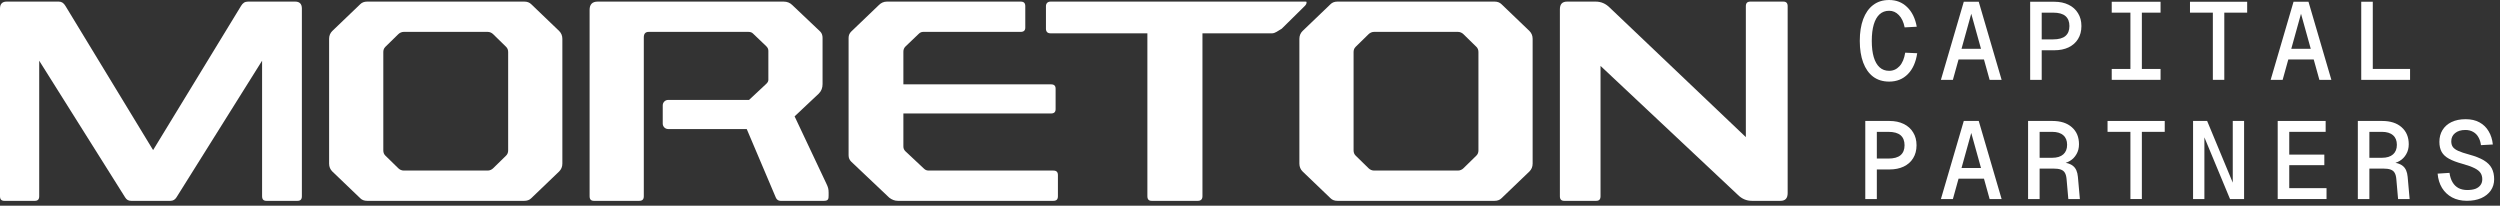 <?xml version="1.0" encoding="utf-8"?>
<svg xmlns="http://www.w3.org/2000/svg" fill="none" height="100%" overflow="visible" preserveAspectRatio="none" style="display: block;" viewBox="0 0 316 26" width="100%">
<rect x="0" y="0" width="316" height="26" fill="#333333" stroke="none"/>
<g id="Vector">
<path d="M225.96 0.786V24.402C225.96 25.058 225.668 25.386 225.049 25.386H221.441C220.748 25.386 220.165 25.131 219.655 24.621L202.307 8.33V24.803C202.307 25.204 202.125 25.386 201.761 25.386H197.715C197.351 25.386 197.169 25.204 197.169 24.803V1.187C197.169 0.531 197.46 0.203 198.08 0.203H201.688C202.38 0.203 202.963 0.458 203.474 0.968L220.675 17.332V0.786C220.675 0.385 220.857 0.203 221.258 0.203H225.413C225.777 0.203 225.96 0.385 225.96 0.786Z" fill="white"/>
<path d="M189.789 0.531L193.324 3.92C193.579 4.175 193.725 4.503 193.725 4.904V20.685C193.725 21.086 193.579 21.413 193.324 21.669L189.789 25.058C189.57 25.277 189.279 25.386 188.914 25.386H169.052C168.688 25.386 168.396 25.277 168.178 25.058L164.643 21.669C164.388 21.413 164.242 21.086 164.242 20.685V4.904C164.242 4.503 164.388 4.175 164.643 3.92L168.178 0.531C168.396 0.312 168.688 0.203 169.052 0.203H188.914C189.279 0.203 189.57 0.312 189.789 0.531ZM186.618 5.925L184.979 4.321C184.796 4.139 184.541 4.03 184.286 4.03H173.681C173.426 4.03 173.171 4.139 172.988 4.321L171.348 5.925C171.166 6.107 171.093 6.326 171.093 6.581V19.008C171.093 19.263 171.166 19.482 171.348 19.664L172.988 21.268C173.171 21.45 173.426 21.559 173.681 21.559H184.286C184.541 21.559 184.796 21.45 184.979 21.268L186.618 19.664C186.801 19.482 186.874 19.263 186.874 19.008V6.581C186.874 6.326 186.801 6.107 186.618 5.925Z" fill="white"/>
<path d="M165.148 0.261C165.171 0.442 165.063 0.618 164.933 0.746L162.012 3.628C161.511 3.919 161.171 4.212 160.784 4.212H151.99V24.802C151.99 25.203 151.771 25.386 151.406 25.386H145.575C145.211 25.386 145.029 25.203 145.029 24.802V4.212H132.791C132.426 4.212 132.208 4.029 132.208 3.628V0.786C132.208 0.421 132.426 0.203 132.791 0.203H164.872C165.085 0.203 165.139 0.196 165.148 0.261Z" fill="white"/>
<path d="M129.596 0.786V3.483C129.596 3.847 129.413 4.03 129.012 4.03H116.701C116.483 4.03 116.301 4.103 116.118 4.285L114.442 5.888C114.26 6.071 114.187 6.289 114.187 6.544V10.662H132.846C133.247 10.662 133.429 10.845 133.429 11.209V13.797C133.429 14.161 133.247 14.343 132.846 14.343H114.187V18.498C114.187 18.753 114.26 18.935 114.442 19.118L116.774 21.304C116.957 21.486 117.139 21.559 117.394 21.559H133.138C133.539 21.559 133.721 21.741 133.721 22.142V24.803C133.721 25.204 133.539 25.386 133.138 25.386H113.494C113.093 25.386 112.729 25.24 112.401 24.985L107.59 20.43C107.372 20.211 107.262 19.956 107.262 19.628V4.795C107.262 4.467 107.372 4.212 107.59 3.993L111.089 0.64C111.381 0.349 111.709 0.203 112.109 0.203H129.012C129.413 0.203 129.596 0.385 129.596 0.786Z" fill="white"/>
<path clip-rule="evenodd" d="M103.681 3.993L100.146 0.64C99.854 0.349 99.49 0.203 99.052 0.203H75.546C74.853 0.203 74.525 0.567 74.525 1.26V24.803C74.525 25.204 74.707 25.386 75.072 25.386H80.794C81.195 25.386 81.377 25.204 81.377 24.803V4.722C81.377 4.248 81.595 4.03 81.996 4.03H94.606C94.861 4.03 95.043 4.103 95.189 4.248L96.865 5.852C97.048 6.034 97.121 6.216 97.121 6.435V10.079C97.121 10.262 97.048 10.407 96.865 10.59L94.679 12.63H84.456C84.077 12.63 83.77 12.938 83.77 13.317V15.625C83.77 16.004 84.077 16.311 84.456 16.311H94.387L98.068 24.985C98.177 25.24 98.396 25.386 98.651 25.386H104.154C104.701 25.386 104.737 25.131 104.737 24.73V24.329C104.737 23.892 104.665 23.673 104.482 23.272L100.437 14.708L103.498 11.829C103.826 11.501 103.972 11.1 103.972 10.626V4.795C103.972 4.503 103.899 4.212 103.681 3.993Z" fill="white" fill-rule="evenodd"/>
<path d="M67.146 0.531L70.681 3.92C70.936 4.175 71.082 4.503 71.082 4.904V20.685C71.082 21.086 70.936 21.413 70.681 21.669L67.146 25.058C66.927 25.277 66.636 25.386 66.271 25.386H46.409C46.045 25.386 45.753 25.277 45.535 25.058L41.999 21.669C41.744 21.413 41.599 21.086 41.599 20.685V4.904C41.599 4.503 41.744 4.175 41.999 3.92L45.535 0.531C45.753 0.312 46.045 0.203 46.409 0.203H66.271C66.636 0.203 66.927 0.312 67.146 0.531ZM63.975 5.925L62.335 4.321C62.153 4.139 61.898 4.03 61.643 4.03H51.038C50.783 4.03 50.528 4.139 50.345 4.321L48.705 5.925C48.523 6.107 48.45 6.326 48.45 6.581V19.008C48.45 19.263 48.523 19.482 48.705 19.664L50.345 21.268C50.528 21.45 50.783 21.559 51.038 21.559H61.643C61.898 21.559 62.153 21.45 62.335 21.268L63.975 19.664C64.158 19.482 64.231 19.263 64.231 19.008V6.581C64.231 6.326 64.158 6.107 63.975 5.925Z" fill="white"/>
<path d="M38.157 1.078V24.803C38.157 25.204 37.975 25.386 37.61 25.386H33.674C33.31 25.386 33.128 25.204 33.128 24.803V7.674L22.304 24.949C22.122 25.24 21.866 25.386 21.538 25.386H16.582C16.218 25.386 15.999 25.24 15.817 24.949L4.956 7.674V24.803C4.956 25.204 4.774 25.386 4.41 25.386H0.547C0.182 25.386 0 25.204 0 24.803V1.078C0 0.495 0.292 0.203 0.838 0.203H7.435C7.799 0.203 8.054 0.385 8.273 0.75L19.352 18.972L30.467 0.75C30.686 0.385 30.941 0.203 31.342 0.203H37.319C37.865 0.203 38.157 0.495 38.157 1.078Z" fill="white"/>
<path d="M235.772 25.158V15.289H238.831C239.516 15.289 240.114 15.414 240.624 15.664C241.143 15.914 241.541 16.271 241.819 16.734C242.107 17.188 242.25 17.73 242.25 18.361C242.25 18.991 242.107 19.538 241.819 20.001C241.541 20.455 241.143 20.807 240.624 21.057C240.114 21.298 239.516 21.419 238.831 21.419H237.232V25.158H235.772ZM237.232 20.043H238.678C239.382 20.043 239.901 19.899 240.235 19.612C240.568 19.325 240.735 18.907 240.735 18.361C240.735 17.805 240.568 17.383 240.235 17.096C239.901 16.808 239.382 16.665 238.678 16.665H237.232V20.043Z" fill="white"/>
<path d="M245.331 25.158L248.222 15.289H250.113L253.004 25.158H251.489L249.167 16.804L246.846 25.158H245.331ZM246.943 22.587L247.388 21.238H250.947L251.391 22.587H246.943Z" fill="white"/>
<path d="M256.349 25.158V15.289H259.421C260.468 15.289 261.288 15.553 261.881 16.081C262.484 16.609 262.785 17.327 262.785 18.236C262.785 18.708 262.678 19.125 262.465 19.487C262.261 19.848 261.988 20.131 261.645 20.335C261.311 20.538 260.955 20.654 260.575 20.682L260.519 20.515C261.205 20.543 261.714 20.701 262.048 20.988C262.391 21.266 262.59 21.72 262.646 22.35L262.896 25.158H261.436L261.214 22.628C261.186 22.304 261.117 22.044 261.005 21.85C260.894 21.655 260.723 21.516 260.491 21.433C260.259 21.349 259.94 21.308 259.532 21.308H257.808V25.158H256.349ZM257.808 19.945H259.393C260.005 19.945 260.473 19.802 260.797 19.514C261.121 19.227 261.283 18.824 261.283 18.305C261.283 17.777 261.121 17.374 260.797 17.096C260.473 16.808 260.005 16.665 259.393 16.665H257.808V19.945Z" fill="white"/>
<path d="M269.285 25.158V16.665H266.394V15.289H273.622V16.665H270.731V25.158H269.285Z" fill="white"/>
<path d="M277.203 25.158V15.289H278.982L282.221 23.087V15.289H283.653V25.158H281.874L278.635 17.36V25.158H277.203Z" fill="white"/>
<path d="M287.901 25.158V15.289H293.962V16.665H289.361V19.542H293.795V20.877H289.361V23.782H294.073V25.158H287.901Z" fill="white"/>
<path d="M298.03 25.158V15.289H301.102C302.149 15.289 302.969 15.553 303.562 16.081C304.164 16.609 304.466 17.327 304.466 18.236C304.466 18.708 304.359 19.125 304.146 19.487C303.942 19.848 303.669 20.131 303.326 20.335C302.992 20.538 302.635 20.654 302.255 20.682L302.2 20.515C302.886 20.543 303.395 20.701 303.729 20.988C304.072 21.266 304.271 21.72 304.327 22.35L304.577 25.158H303.117L302.895 22.628C302.867 22.304 302.798 22.044 302.686 21.85C302.575 21.655 302.404 21.516 302.172 21.433C301.94 21.349 301.621 21.308 301.213 21.308H299.489V25.158H298.03ZM299.489 19.945H301.074C301.685 19.945 302.153 19.802 302.478 19.514C302.802 19.227 302.964 18.824 302.964 18.305C302.964 17.777 302.802 17.374 302.478 17.096C302.153 16.808 301.685 16.665 301.074 16.665H299.489V19.945Z" fill="white"/>
<path d="M311.814 25.381C311.1 25.381 310.475 25.237 309.937 24.95C309.409 24.662 308.987 24.264 308.672 23.754C308.357 23.235 308.172 22.633 308.116 21.947L309.617 21.85C309.682 22.322 309.812 22.721 310.007 23.045C310.201 23.37 310.456 23.615 310.771 23.782C311.086 23.939 311.452 24.018 311.869 24.018C312.277 24.018 312.62 23.967 312.898 23.865C313.176 23.754 313.389 23.597 313.537 23.393C313.686 23.189 313.76 22.943 313.76 22.656C313.76 22.36 313.69 22.1 313.551 21.878C313.412 21.655 313.162 21.451 312.801 21.266C312.439 21.081 311.911 20.891 311.216 20.696C310.54 20.511 309.988 20.302 309.562 20.07C309.136 19.839 308.825 19.552 308.63 19.209C308.436 18.866 308.339 18.439 308.339 17.93C308.339 17.364 308.468 16.869 308.728 16.442C308.996 16.007 309.376 15.668 309.868 15.428C310.368 15.187 310.966 15.066 311.661 15.066C312.347 15.066 312.93 15.2 313.412 15.469C313.903 15.738 314.288 16.113 314.566 16.595C314.853 17.068 315.029 17.624 315.094 18.263L313.593 18.347C313.547 17.967 313.44 17.633 313.273 17.346C313.116 17.059 312.898 16.836 312.62 16.679C312.342 16.512 312.008 16.428 311.619 16.428C311.072 16.428 310.637 16.563 310.312 16.832C309.997 17.091 309.84 17.434 309.84 17.86C309.84 18.148 309.905 18.384 310.034 18.569C310.164 18.755 310.391 18.921 310.716 19.07C311.04 19.218 311.494 19.371 312.078 19.528C312.866 19.741 313.491 19.987 313.954 20.265C314.418 20.543 314.751 20.877 314.955 21.266C315.159 21.655 315.261 22.119 315.261 22.656C315.261 23.194 315.118 23.671 314.83 24.088C314.543 24.496 314.14 24.815 313.621 25.047C313.111 25.269 312.509 25.381 311.814 25.381Z" fill="white"/>
<path d="M238.789 10.314C237.992 10.314 237.315 10.106 236.759 9.689C236.213 9.272 235.796 8.679 235.508 7.91C235.221 7.14 235.077 6.228 235.077 5.171C235.077 4.105 235.221 3.188 235.508 2.419C235.796 1.65 236.213 1.056 236.759 0.639C237.315 0.213 237.992 0 238.789 0C239.688 0 240.443 0.297 241.055 0.89C241.676 1.483 242.083 2.312 242.278 3.378L240.749 3.461C240.61 2.776 240.364 2.257 240.012 1.904C239.669 1.543 239.261 1.362 238.789 1.362C238.307 1.362 237.904 1.511 237.579 1.807C237.255 2.104 237.01 2.535 236.843 3.1C236.676 3.665 236.593 4.356 236.593 5.171C236.593 5.977 236.676 6.663 236.843 7.228C237.01 7.784 237.255 8.211 237.579 8.507C237.904 8.804 238.307 8.952 238.789 8.952C239.299 8.952 239.734 8.758 240.096 8.368C240.457 7.979 240.698 7.409 240.818 6.659L242.334 6.728C242.167 7.859 241.773 8.739 241.152 9.369C240.531 9.999 239.743 10.314 238.789 10.314Z" fill="white"/>
<path d="M245.331 10.092L248.222 0.222H250.113L253.004 10.092H251.489L249.167 1.738L246.846 10.092H245.331ZM246.943 7.52L247.388 6.172H250.947L251.391 7.52H246.943Z" fill="white"/>
<path d="M256.613 10.092V0.222H259.671C260.357 0.222 260.954 0.348 261.464 0.598C261.983 0.848 262.382 1.205 262.66 1.668C262.947 2.122 263.091 2.664 263.091 3.295C263.091 3.925 262.947 4.471 262.66 4.935C262.382 5.389 261.983 5.741 261.464 5.991C260.954 6.232 260.357 6.353 259.671 6.353H258.072V10.092H256.613ZM258.072 4.977H259.518C260.222 4.977 260.741 4.833 261.075 4.546C261.409 4.258 261.575 3.841 261.575 3.295C261.575 2.738 261.409 2.317 261.075 2.03C260.741 1.742 260.222 1.599 259.518 1.599H258.072V4.977Z" fill="white"/>
<path d="M266.922 10.092V8.716H269.285V1.599H266.922V0.222H273.094V1.599H270.731V8.716H273.094V10.092H266.922Z" fill="white"/>
<path d="M279.705 10.092V1.599H276.814V0.222H284.042V1.599H281.151V10.092H279.705Z" fill="white"/>
<path d="M287.012 10.092L289.903 0.222H291.793L294.685 10.092H293.17L290.848 1.738L288.527 10.092H287.012ZM288.624 7.52L289.069 6.172H292.628L293.072 7.52H288.624Z" fill="white"/>
<path d="M298.46 10.092V0.222H299.92V9.536L299.03 8.716H304.632V10.092H298.46Z" fill="white"/>
</g>
</svg>